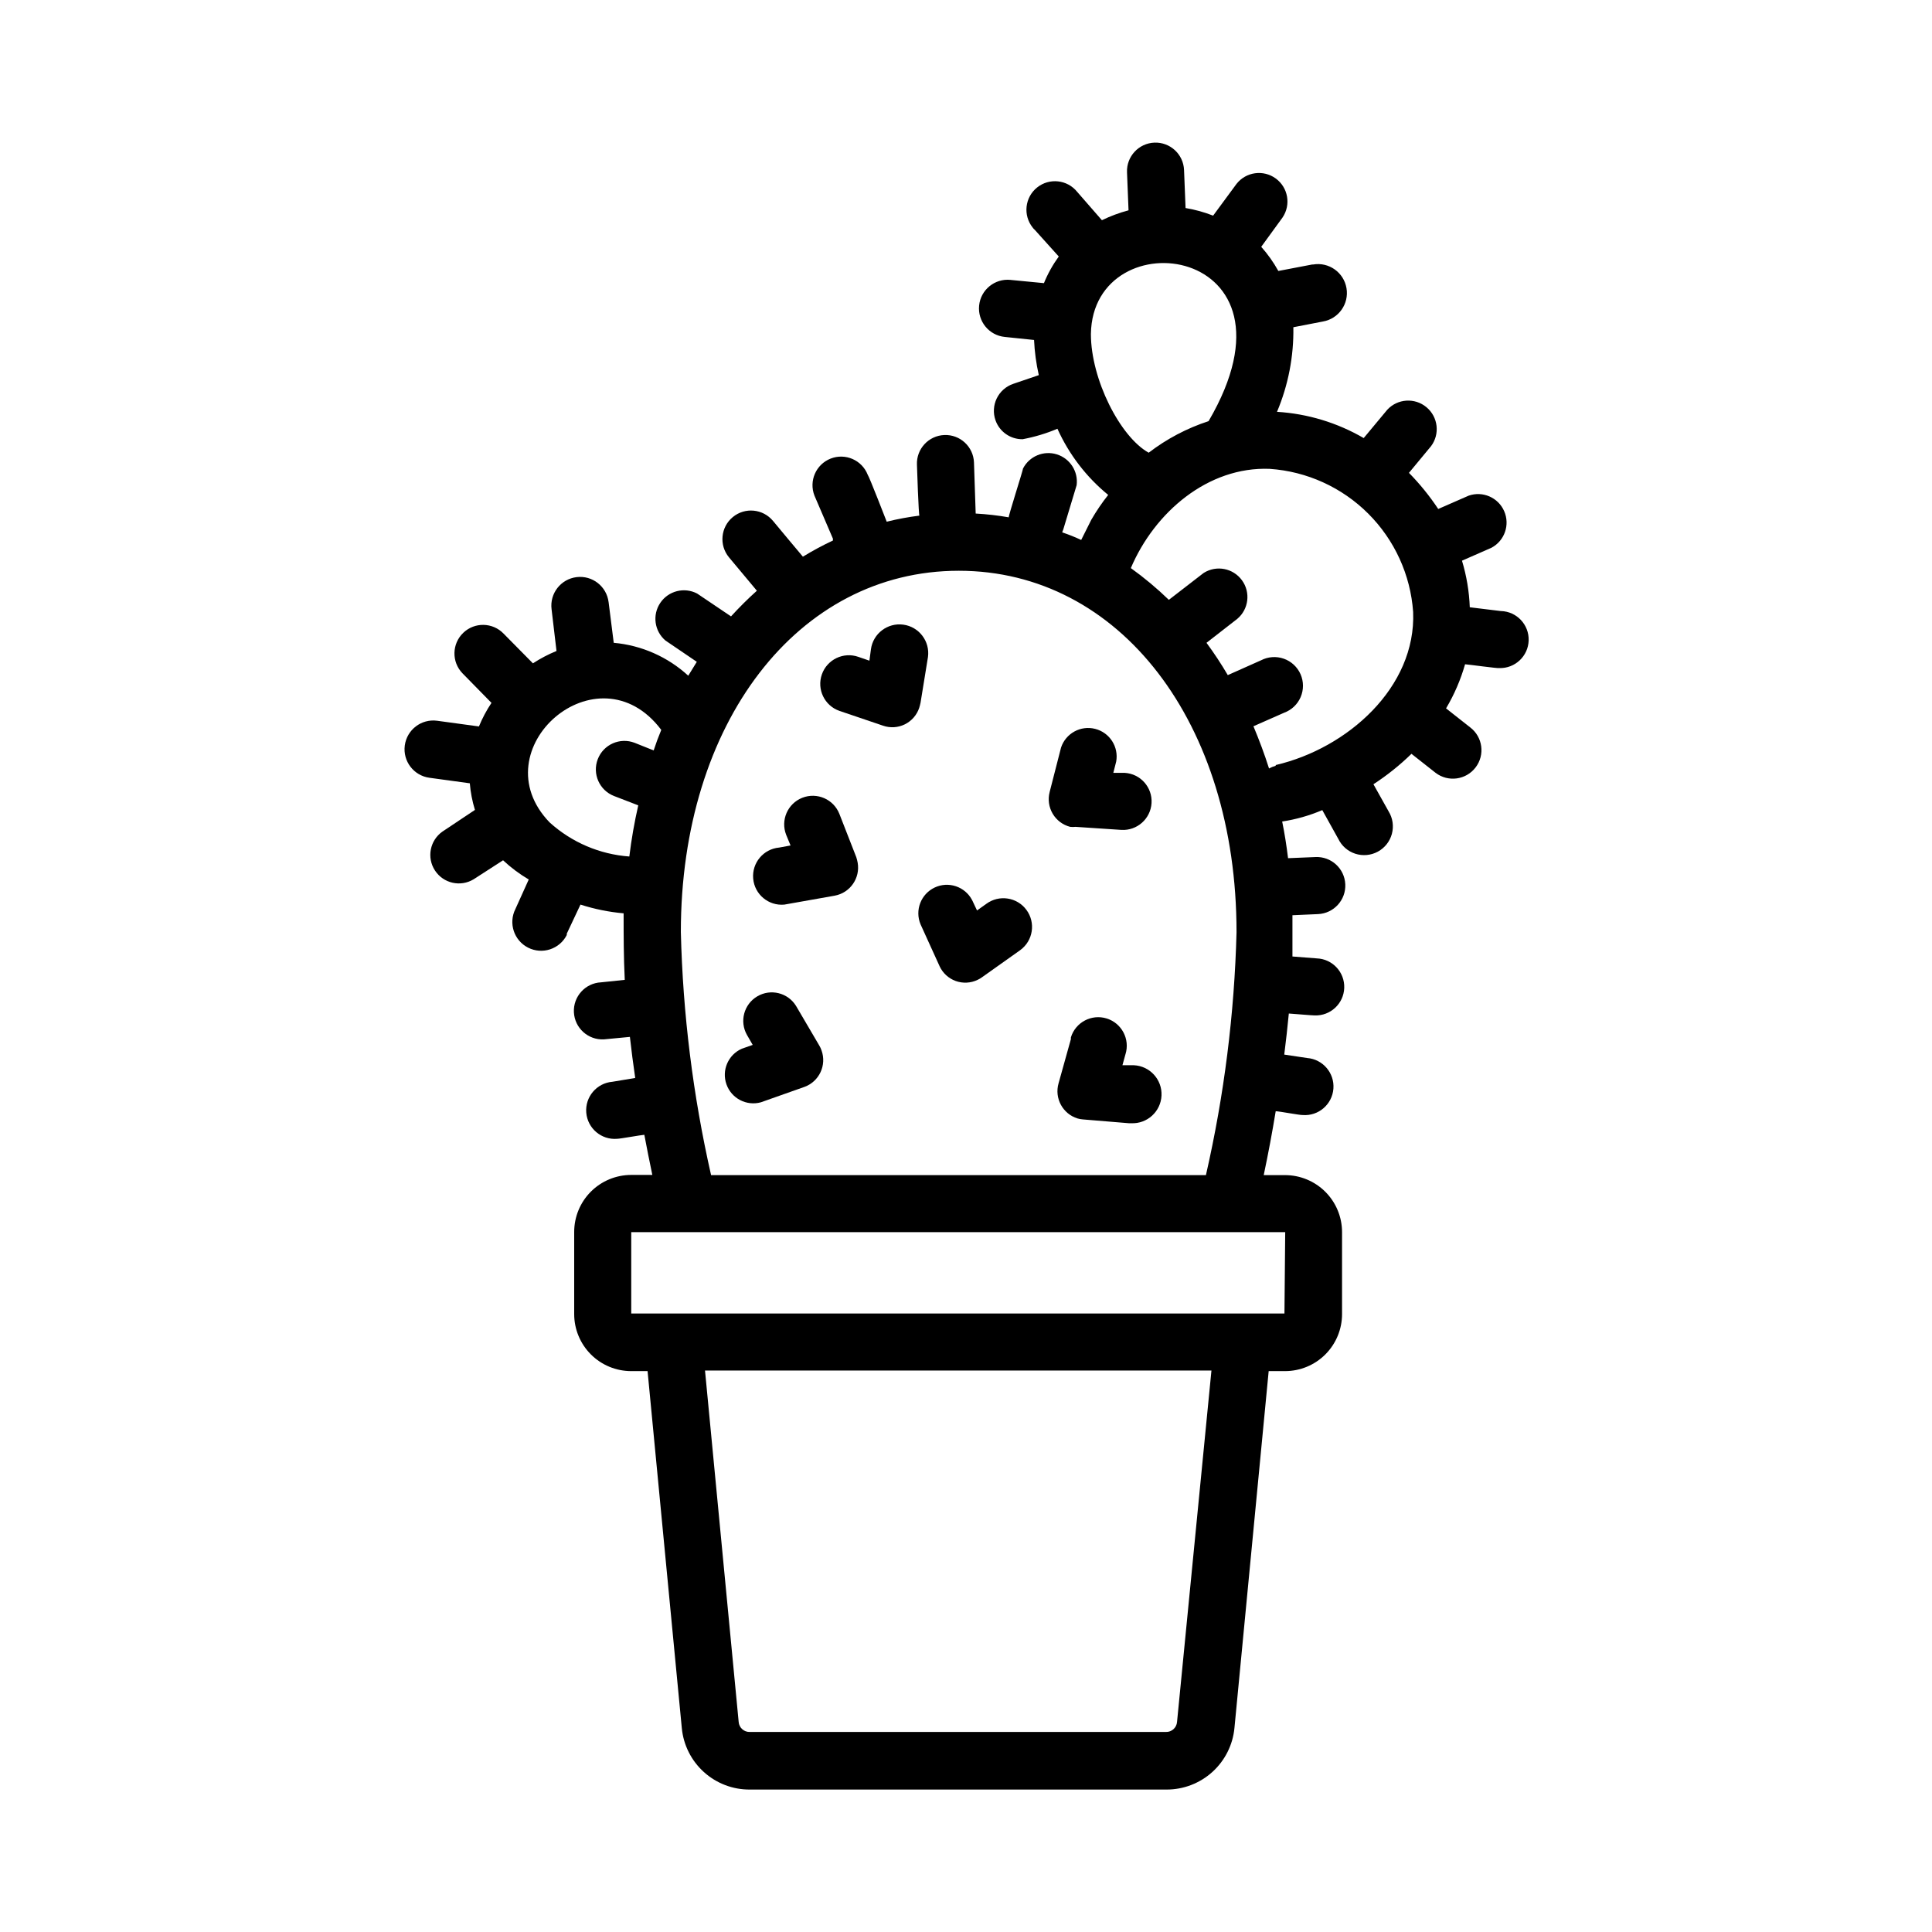 <?xml version="1.0" encoding="UTF-8"?>
<!-- Uploaded to: ICON Repo, www.iconrepo.com, Generator: ICON Repo Mixer Tools -->
<svg fill="#000000" width="800px" height="800px" version="1.1" viewBox="144 144 512 512" xmlns="http://www.w3.org/2000/svg">
 <g>
  <path d="m541.77 305.94-8.262-1.008c-0.16-4.188-0.852-8.332-2.066-12.344l7.809-3.426c3.488-1.855 4.957-6.086 3.371-9.703-1.582-3.617-5.688-5.406-9.414-4.102l-8.062 3.527c-2.273-3.43-4.871-6.637-7.758-9.574l5.844-7.055v0.004c2.418-3.219 1.891-7.762-1.199-10.34-3.09-2.582-7.656-2.285-10.387 0.664l-6.246 7.508h-0.004c-7.012-4.078-14.879-6.457-22.973-6.953 2.984-7.09 4.461-14.727 4.332-22.418l7.809-1.512c4.176-0.711 6.984-4.668 6.273-8.844-0.711-4.172-4.668-6.981-8.844-6.269h-0.25l-8.969 1.715v-0.004c-1.27-2.293-2.789-4.441-4.535-6.398l5.644-7.758c2.289-3.367 1.5-7.945-1.789-10.348-3.285-2.402-7.887-1.773-10.402 1.43l-6.199 8.414c-2.356-0.922-4.805-1.598-7.305-2.016l-0.402-10.078v0.004c-0.168-4.176-3.684-7.422-7.859-7.258-4.172 0.168-7.422 3.688-7.254 7.859l0.402 10.078c-2.43 0.648-4.789 1.523-7.055 2.621l-6.547-7.508c-2.617-3.258-7.375-3.773-10.633-1.16-3.254 2.617-3.773 7.375-1.156 10.633 0.156 0.223 0.344 0.426 0.555 0.602l6.348 7.055c-1.59 2.184-2.91 4.551-3.93 7.055l-8.867-0.855v-0.004c-4.176-0.414-7.898 2.629-8.312 6.805-0.418 4.172 2.625 7.894 6.801 8.312l7.758 0.805c0.145 3.137 0.566 6.258 1.258 9.32l-6.801 2.316c-1.898 0.652-3.461 2.035-4.34 3.84-0.879 1.805-1.004 3.887-0.344 5.785 1.062 3.055 3.969 5.086 7.203 5.039 3.164-0.594 6.254-1.52 9.219-2.773 3.07 6.809 7.672 12.809 13.453 17.535-1.656 2.086-3.152 4.293-4.484 6.598l-2.672 5.34c-1.613-0.754-3.223-1.41-5.039-2.016l0.301-0.805 3.527-11.688h0.004c0.465-3.637-1.746-7.082-5.246-8.176-3.5-1.09-7.277 0.484-8.961 3.742 0 0.453-4.031 13-3.777 12.949v-0.004c-2.902-0.508-5.828-0.844-8.77-1.004 0 0-0.453-12.949-0.453-13.551v-0.004c-0.164-4.172-3.684-7.422-7.859-7.254-4.172 0.168-7.422 3.684-7.254 7.859 0 0.504 0.453 13.551 0.656 13.504v-0.004c-2.918 0.363-5.812 0.902-8.668 1.613 0 0-4.684-12.09-5.039-12.445h0.004c-1.531-3.894-5.93-5.812-9.824-4.281-3.898 1.531-5.812 5.93-4.285 9.824l4.887 11.387c-0.016 0.168-0.016 0.336 0 0.504-2.731 1.277-5.387 2.707-7.957 4.281 0 0-7.859-9.371-7.91-9.473v0.004c-2.66-3.231-7.43-3.691-10.656-1.035-3.227 2.656-3.691 7.43-1.035 10.656l7.406 8.867c-2.418 2.168-4.684 4.434-6.852 6.801l-8.969-6.047h0.004c-3.41-1.789-7.621-0.73-9.777 2.461-2.156 3.188-1.57 7.488 1.363 9.984l8.312 5.644-2.266 3.68-0.004-0.004c-5.445-4.996-12.387-8.062-19.746-8.715l-1.359-10.781h-0.004c-0.516-4.176-4.312-7.141-8.488-6.625-4.172 0.516-7.141 4.316-6.625 8.488l1.309 11.082c-2.18 0.891-4.273 1.988-6.246 3.277l-7.758-7.859c-2.894-3.019-7.688-3.121-10.707-0.227s-3.121 7.688-0.227 10.703l7.707 7.859c-1.312 1.969-2.426 4.059-3.324 6.25l-11.082-1.512c-4.176-0.559-8.008 2.375-8.566 6.547-0.555 4.176 2.375 8.012 6.551 8.566l10.68 1.461c0.195 2.394 0.652 4.758 1.359 7.055l-8.613 5.742c-3.332 2.344-4.211 6.906-1.98 10.316 2.227 3.41 6.758 4.441 10.242 2.328l7.809-5.039v0.004c2.07 1.941 4.352 3.648 6.801 5.086l-3.527 7.809c-1.902 3.758-0.402 8.348 3.352 10.254 3.758 1.906 8.348 0.406 10.254-3.352v-0.352l3.629-7.707h-0.004c3.715 1.195 7.551 1.973 11.438 2.316 0 5.945 0 11.387 0.301 17.633l-6.297 0.656c-4.172 0.207-7.387 3.762-7.18 7.934 0.211 4.176 3.762 7.387 7.938 7.18l6.902-0.656c0.402 3.527 0.855 7.152 1.41 10.883l-6.047 1.008c-4.172 0.348-7.273 4.016-6.926 8.188 0.348 4.176 4.012 7.277 8.188 6.926 0.805 0 6.297-1.008 7.203-1.059 0.656 3.477 1.359 7.055 2.117 10.629l-5.594 0.004c-4.008 0-7.852 1.594-10.688 4.426-2.836 2.836-4.426 6.68-4.426 10.688v21.766c0 4.008 1.59 7.852 4.426 10.688 2.836 2.836 6.68 4.426 10.688 4.426h4.332l9.07 94.566c0.414 4.484 2.5 8.652 5.84 11.672 3.34 3.023 7.691 4.684 12.195 4.652h110.44c4.492 0.008 8.824-1.664 12.152-4.68 3.324-3.019 5.406-7.172 5.832-11.645l9.07-94.566h4.332c4.008 0 7.852-1.59 10.688-4.426 2.832-2.836 4.426-6.68 4.426-10.688v-21.715c0-4.008-1.594-7.852-4.426-10.688-2.836-2.832-6.68-4.426-10.688-4.426h-5.644c1.211-5.742 2.266-11.387 3.176-16.93 0.906 0 6.398 1.059 7.152 1.008 4.176 0.32 7.816-2.805 8.137-6.977s-2.805-7.816-6.977-8.137l-6.047-0.906c0.469-3.727 0.875-7.356 1.211-10.883 0.301 0 6.699 0.555 6.852 0.504 4.172 0.152 7.68-3.106 7.832-7.281 0.152-4.172-3.106-7.68-7.277-7.832l-6.449-0.504v-10.934l6.801-0.301c4.172-0.195 7.398-3.738 7.203-7.91-0.195-4.176-3.734-7.402-7.91-7.207l-7.254 0.301c-0.402-3.273-0.906-6.551-1.562-9.723v0.004c3.66-0.555 7.231-1.57 10.633-3.023l4.231 7.609v-0.004c0.898 1.883 2.531 3.312 4.516 3.957 1.984 0.641 4.148 0.441 5.981-0.555 1.832-0.996 3.176-2.699 3.715-4.715 0.539-2.016 0.23-4.164-0.859-5.941l-4.031-7.203c3.617-2.352 6.992-5.051 10.078-8.062l6.398 5.039c3.324 2.531 8.07 1.887 10.602-1.438 2.535-3.324 1.891-8.074-1.434-10.605l-6.398-5.039c2.176-3.66 3.871-7.59 5.039-11.688 0.504 0 8.918 1.16 9.07 1.008h-0.004c4.176 0.125 7.66-3.156 7.785-7.328 0.125-4.176-3.156-7.66-7.332-7.785zm-108.67-73.406c0.453-31.137 58.594-23.781 31.188 23.074-5.727 1.867-11.094 4.695-15.871 8.363-7.555-4.18-15.316-19.445-15.316-31.438zm-143.43 129.43c-18.691-19.348 12.746-46.906 29.574-24.535-0.754 1.812-1.41 3.578-2.016 5.441l-5.039-2.016c-3.894-1.504-8.27 0.438-9.773 4.332-1.504 3.894 0.438 8.273 4.332 9.773l6.398 2.469c-1.023 4.473-1.816 8.996-2.367 13.555-7.844-0.57-15.273-3.742-21.109-9.02zm166.26 238.35c-0.109 1.547-1.426 2.731-2.973 2.672h-110.23c-1.547 0.059-2.863-1.125-2.973-2.672l-8.918-93.102h134.21zm28.465-108.22h-173.11v-21.562h173.31zm-151.95-36.676c-4.805-21.16-7.488-42.746-8.012-64.438 0-55.418 30.984-95.723 73.656-95.723s73.605 40.305 73.605 95.723h0.004c-0.559 21.695-3.277 43.281-8.113 64.438zm149.63-108.47c-0.617 0.16-1.207 0.395-1.766 0.703-1.211-3.828-2.621-7.559-4.133-11.184l8.113-3.578c1.977-0.719 3.57-2.223 4.398-4.156s0.82-4.121-0.023-6.051c-0.848-1.926-2.449-3.418-4.434-4.117-1.984-0.699-4.168-0.551-6.035 0.418l-8.816 3.93c-1.73-2.949-3.613-5.809-5.644-8.562l8.16-6.348c3.031-2.555 3.574-7.019 1.242-10.223-2.332-3.207-6.742-4.066-10.109-1.969l-0.402 0.301-8.867 6.852c-3.148-3.047-6.516-5.859-10.074-8.414 6.297-14.812 20.453-26.953 36.828-26.301v0.004c9.84 0.68 19.105 4.894 26.086 11.863 6.981 6.973 11.207 16.23 11.902 26.07 0.805 19.953-17.383 36.125-36.426 40.559z"/>
  <path d="m354.96 410.58c-2.164-3.508-6.738-4.637-10.285-2.531-3.547 2.102-4.754 6.656-2.711 10.238l1.512 2.621-2.871 1.008h-0.004c-3.625 1.59-5.406 5.715-4.082 9.445 1.32 3.734 5.305 5.812 9.121 4.762l11.539-4.082c3.922-1.418 5.949-5.75 4.535-9.672-0.152-0.457-0.355-0.898-0.605-1.309z"/>
  <path d="m366.45 359.7c-1.531-3.898-5.93-5.812-9.824-4.285-3.894 1.531-5.812 5.93-4.281 9.824l1.16 2.82-3.023 0.555h-0.004c-4.172 0.379-7.25 4.066-6.875 8.238 0.375 4.176 4.062 7.254 8.238 6.879 0 0 12.746-2.266 13.352-2.367h-0.004c4.106-0.742 6.832-4.664 6.098-8.77-0.086-0.477-0.207-0.945-0.352-1.41z"/>
  <path d="m444.48 426.3h-3.023l0.805-2.922h0.004c1.238-3.992-0.996-8.234-4.988-9.473-3.992-1.238-8.234 0.996-9.473 4.988-0.023 0.152-0.023 0.305 0 0.453l-3.273 11.738c-1.145 3.961 1.098 8.109 5.035 9.32 0.461 0.133 0.934 0.219 1.414 0.254l12.191 1.008h0.605c4.242 0.195 7.84-3.086 8.035-7.332 0.195-4.242-3.09-7.84-7.332-8.035z"/>
  <path d="m389.92 318.13c0.57-4.172-2.352-8.02-6.523-8.59-4.176-0.57-8.02 2.352-8.59 6.523l-0.402 3.023-2.922-1.008c-3.953-1.391-8.285 0.684-9.676 4.637-1.391 3.949 0.684 8.281 4.637 9.672l11.586 3.93c1.898 0.656 3.977 0.523 5.777-0.367 1.797-0.891 3.164-2.465 3.797-4.367 0.141-0.449 0.258-0.902 0.352-1.359z"/>
  <path d="m441.16 363.93c4.172 0.25 7.758-2.93 8.012-7.106 0.25-4.172-2.93-7.758-7.106-8.008h-3.023l0.754-2.973h0.004c0.715-3.91-1.719-7.703-5.566-8.684-3.848-0.984-7.801 1.184-9.047 4.953l-3.023 11.789h0.004c-0.508 1.945-0.215 4.012 0.805 5.742 1.02 1.73 2.688 2.981 4.633 3.481 0.469 0.051 0.945 0.051 1.414 0z"/>
  <path d="m405.39 383.52-2.469 1.762-1.309-2.769h-0.004c-1.887-3.578-6.254-5.035-9.91-3.309-3.656 1.73-5.305 6.027-3.742 9.758l5.039 11.082v0.004c0.84 1.828 2.383 3.242 4.277 3.926 1.895 0.68 3.984 0.574 5.797-0.301 0.449-0.203 0.871-0.457 1.262-0.754l10.078-7.152-0.004-0.004c3.383-2.488 4.106-7.25 1.613-10.629-2.488-3.383-7.25-4.102-10.629-1.613z"/>
 </g>
</svg>